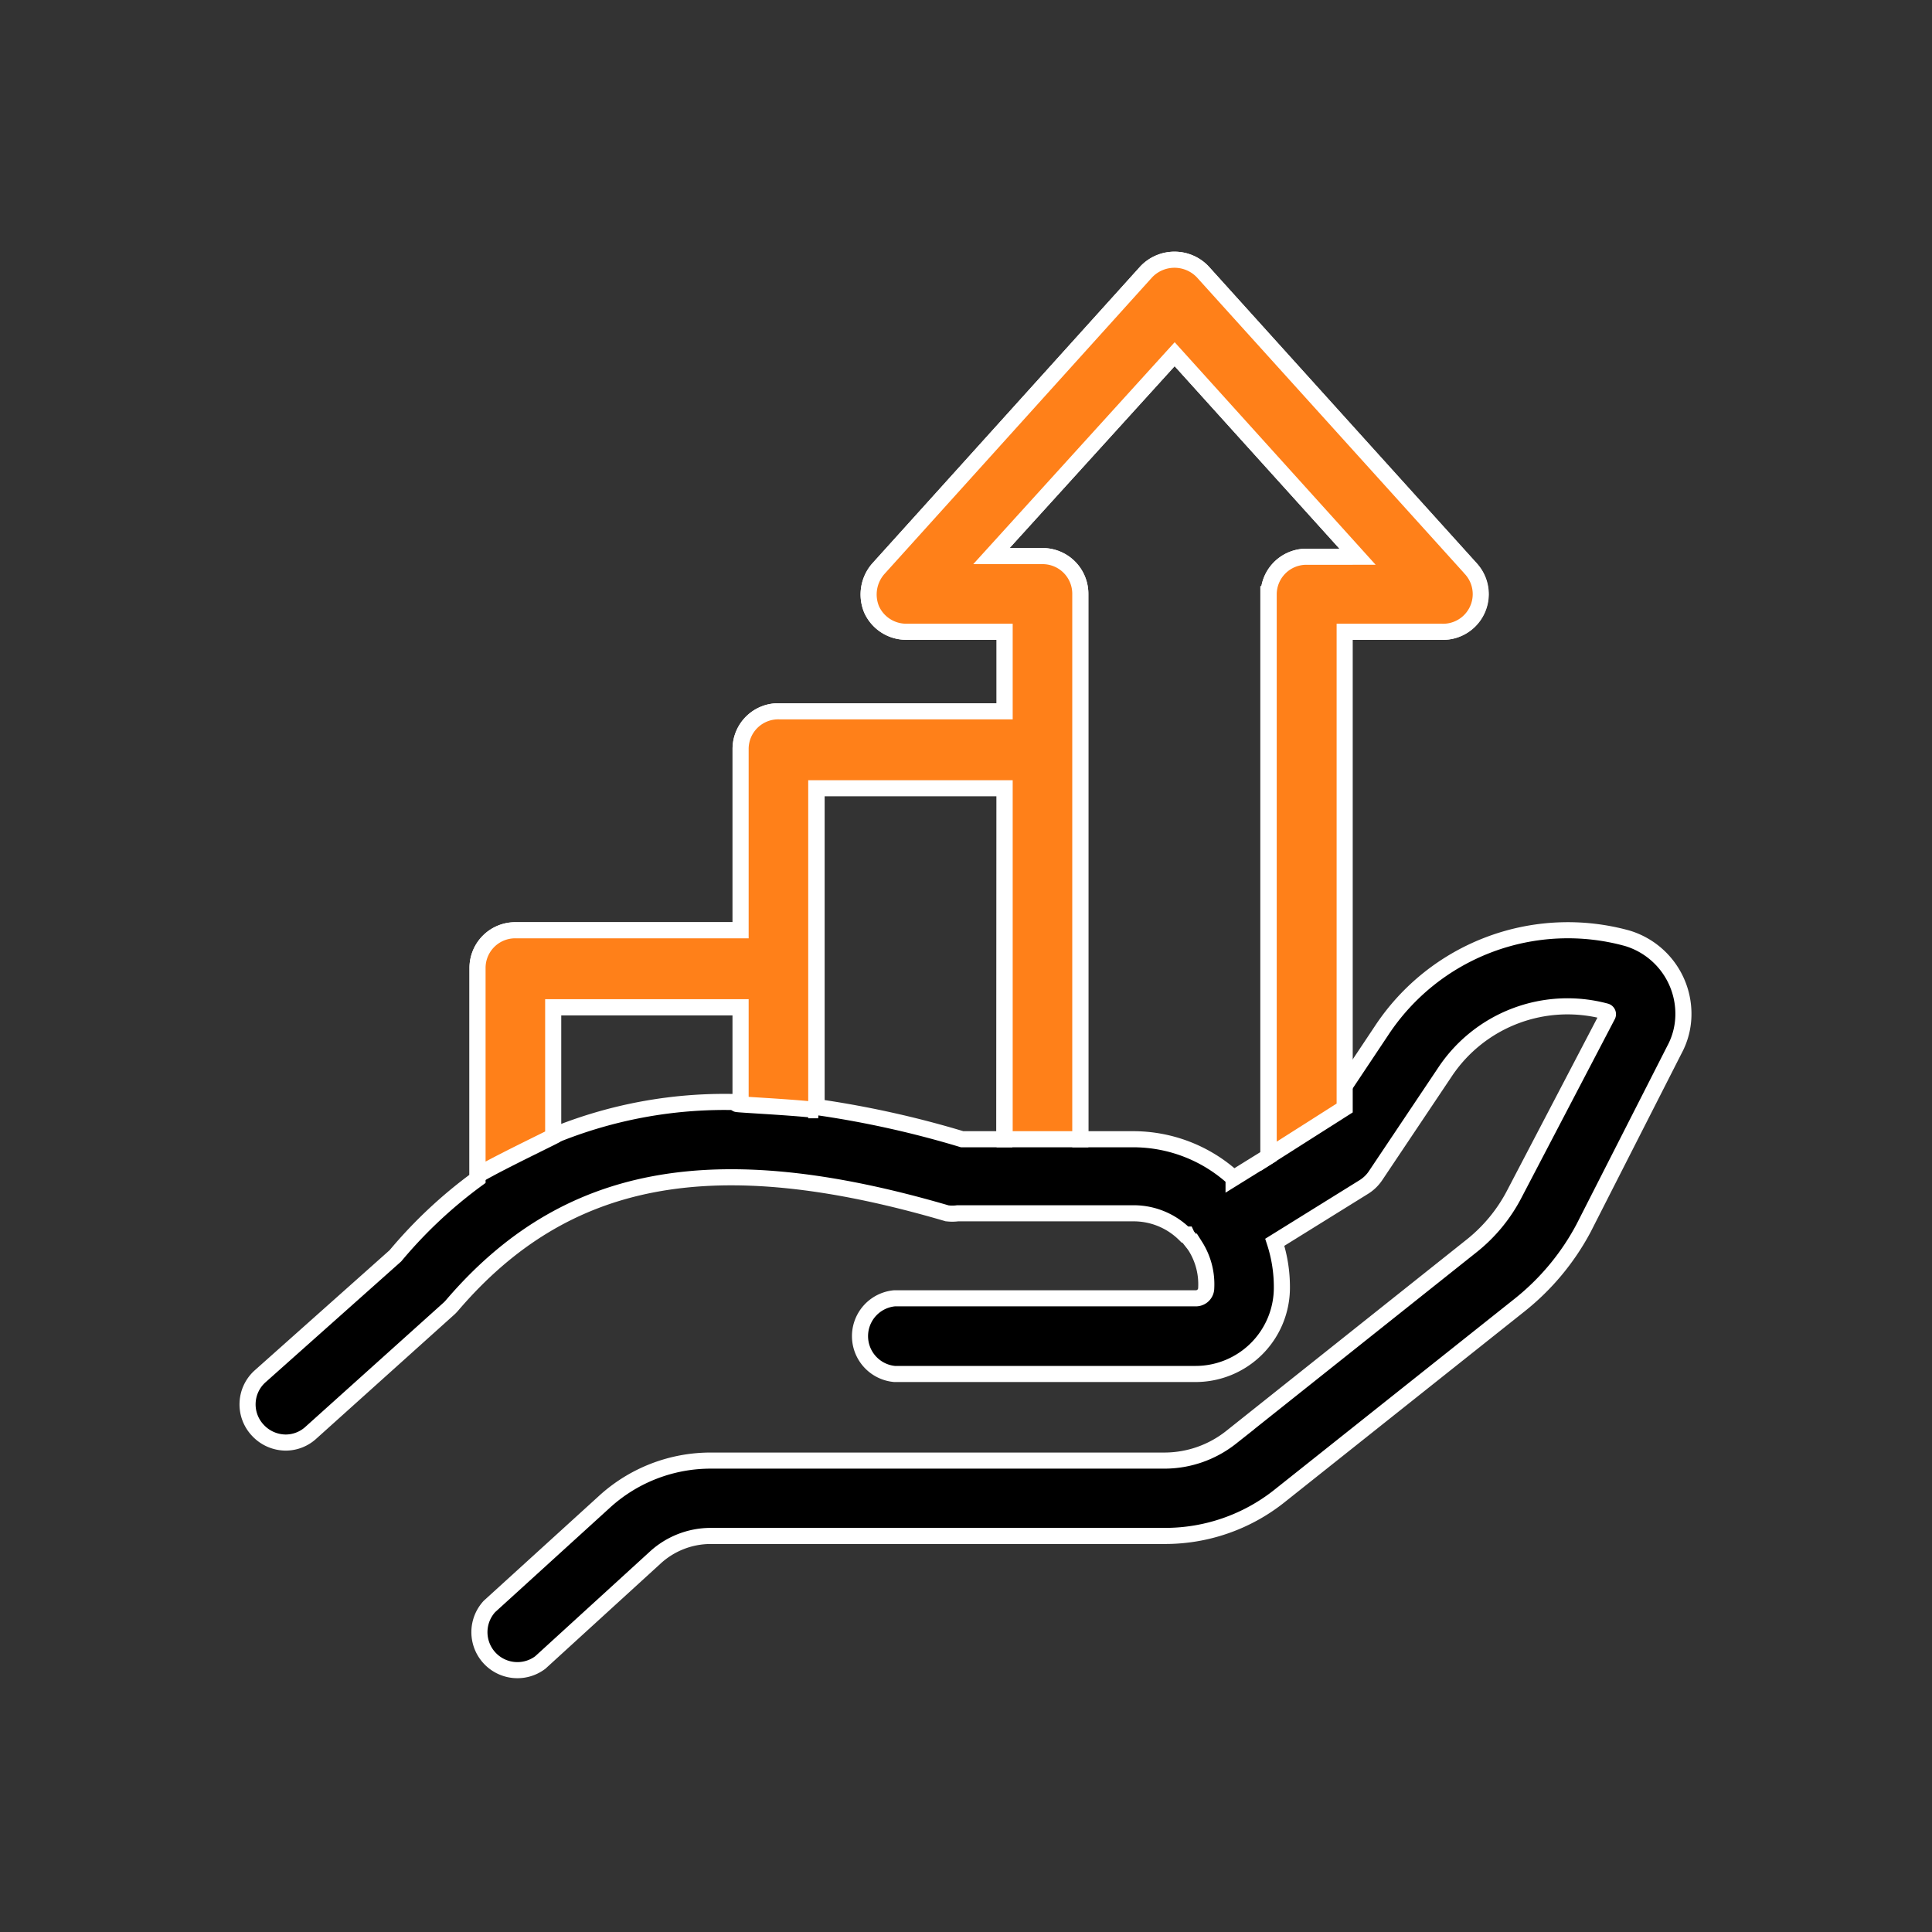 <?xml version="1.0" encoding="UTF-8"?>
<svg xmlns="http://www.w3.org/2000/svg" id="Layer_1" data-name="Layer 1" viewBox="0 0 60 60">
  <rect x="0" y="0" width="60" height="60" fill="#333333" stroke="none"/>
  <defs>
    <style>.cls-1,.cls-2{stroke:#fff;stroke-miterlimit:10;stroke-width:0.5px;}.cls-2{fill:#ff8019;}</style>
  </defs>
  <path class="cls-1" d="M50.54,29.14A6.93,6.93,0,0,0,42.91,32l-1.16,1.74V19.62h3a1.17,1.17,0,0,0,.88-2L37.35,8.44a1.21,1.21,0,0,0-1.75,0l-8.32,9.22a1.21,1.21,0,0,0-.21,1.27,1.18,1.18,0,0,0,1.08.69H31.2v2.47h-7A1.17,1.17,0,0,0,23,23.26v5.63H16a1.17,1.17,0,0,0-1.17,1.18v6.54A14.32,14.32,0,0,0,12.28,39L8.07,42.75A1.17,1.17,0,0,0,8,44.41a1.19,1.19,0,0,0,.87.39,1.16,1.16,0,0,0,.79-.31l4.26-3.83a1.14,1.14,0,0,0,.11-.11c3.51-4.11,8.11-5,15.38-2.87a1.26,1.26,0,0,0,.33,0H35.2a2.25,2.25,0,0,1,1.6.66l.05,0a.36.36,0,0,0,.07.1l.15.19v0l.05.07A2.21,2.21,0,0,1,37.46,40a.32.32,0,0,1-.32.32H27.78a1.18,1.18,0,0,0,0,2.35h9.36A2.68,2.68,0,0,0,39.81,40a4.49,4.49,0,0,0-.22-1.42l2.77-1.72a1.2,1.2,0,0,0,.36-.35l2.15-3.21a4.57,4.57,0,0,1,5-1.89.09.09,0,0,1,.06.12l-2.89,5.53a5,5,0,0,1-1.36,1.65l-7.45,5.93a3.34,3.34,0,0,1-2.07.72H22.08a4.89,4.89,0,0,0-3.33,1.3L15.2,49.89a1.18,1.18,0,0,0,1.58,1.74l3.56-3.25a2.55,2.55,0,0,1,1.74-.68H36.19a5.7,5.7,0,0,0,3.52-1.22l7.47-5.94a7.62,7.62,0,0,0,2-2.4L52,32.6a2.33,2.33,0,0,0,.28-1.12A2.45,2.45,0,0,0,50.54,29.14ZM23,34.23a14,14,0,0,0-5.84,1.05v-4H23Zm8.19,1.15H29.88a30.63,30.63,0,0,0-4.52-1v-10H31.2Zm8.2-16.93V35.92l-1.08.67a4.62,4.62,0,0,0-3.12-1.21H33.55V18.45a1.17,1.17,0,0,0-1.17-1.18H30.79L36.48,11l5.68,6.29H40.57A1.17,1.17,0,0,0,39.4,18.45Z"></path>
  <path class="cls-2" d="M45.68,17.66,37.35,8.44a1.21,1.21,0,0,0-1.75,0l-8.32,9.22a1.21,1.21,0,0,0-.21,1.27,1.18,1.18,0,0,0,1.08.69H31.2v2.47h-7A1.17,1.17,0,0,0,23,23.26v5.63H16a1.17,1.17,0,0,0-1.17,1.18V36.5c.76-.45,2.87-1.44,2.35-1.22v-4H23v3c-.65,0,1.53.09,2.41.2h-.06v-10H31.2V35.38h2.35V18.45a1.17,1.17,0,0,0-1.17-1.18H30.79L36.48,11l5.68,6.29H40.57a1.17,1.17,0,0,0-1.17,1.18V35.91l2.36-1.5c0-.42,0-.68,0-.68V19.62h3a1.17,1.17,0,0,0,.88-2Z"></path>
</svg>
